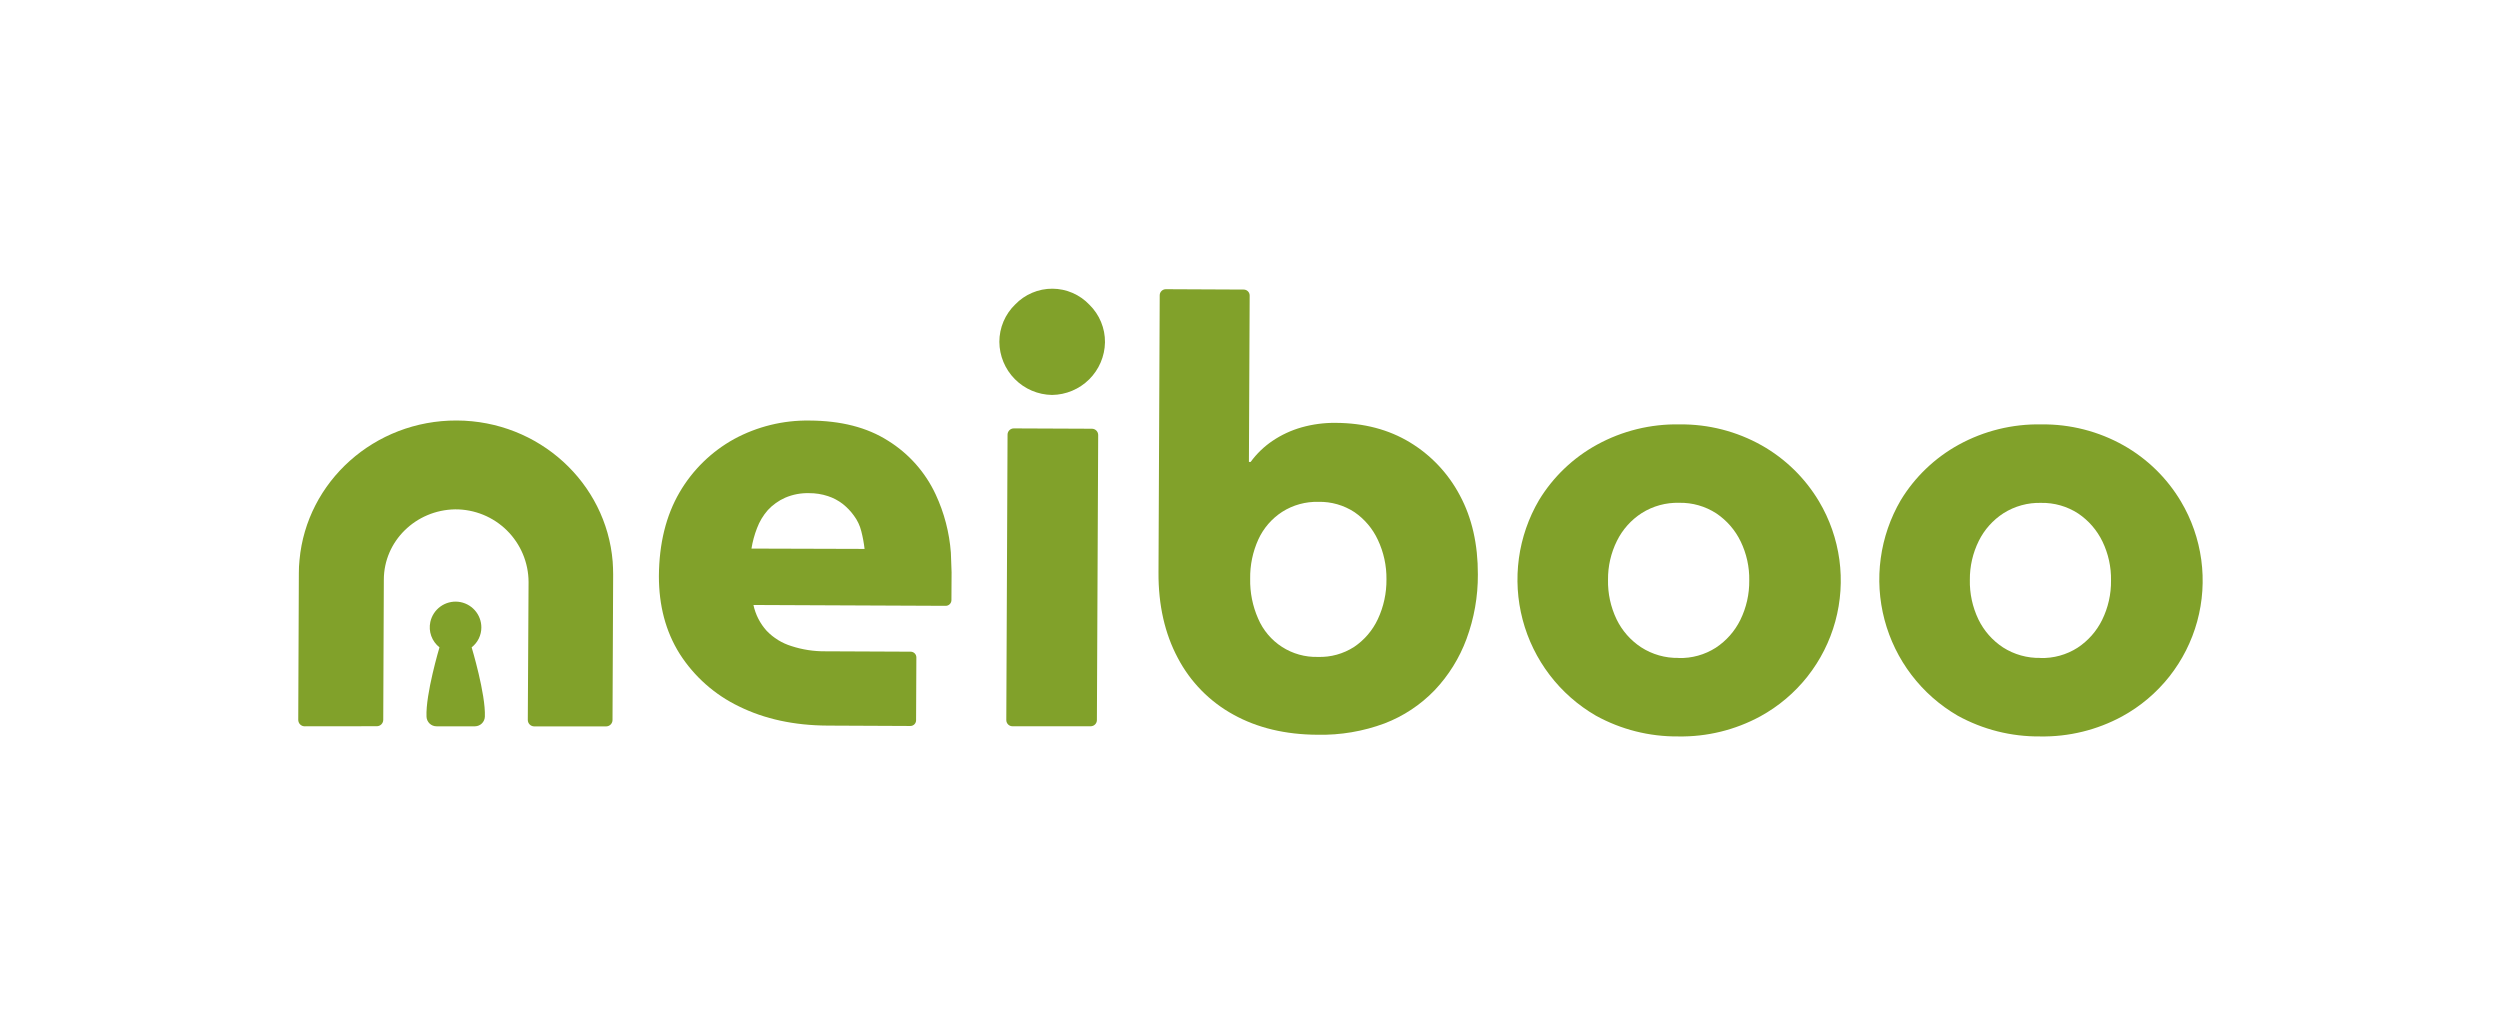 <svg width="150" height="61" viewBox="0 0 150 61" fill="none" xmlns="http://www.w3.org/2000/svg">
<g clip-path="url(#clip0_1648_1332)">
<path d="M79.051 44.085C77.123 44.076 75.44 43.673 74.003 42.877C72.583 42.098 71.424 40.918 70.671 39.483C69.887 38.015 69.5 36.305 69.51 34.354L69.583 17.709C69.585 17.613 69.625 17.523 69.694 17.456C69.763 17.39 69.854 17.352 69.95 17.352L74.623 17.374C74.718 17.374 74.808 17.412 74.875 17.478C74.942 17.545 74.98 17.636 74.98 17.73L74.935 27.718H75.038C75.399 27.223 75.843 26.794 76.351 26.452C76.886 26.09 77.476 25.817 78.097 25.641C78.762 25.454 79.449 25.364 80.139 25.372C81.833 25.379 83.318 25.769 84.594 26.541C85.865 27.31 86.902 28.412 87.594 29.727C88.319 31.077 88.678 32.659 88.672 34.471C88.679 35.79 88.448 37.1 87.991 38.337C87.568 39.482 86.917 40.529 86.078 41.414C85.234 42.291 84.208 42.97 83.072 43.405C81.786 43.883 80.422 44.114 79.051 44.085ZM79.072 39.415C79.841 39.441 80.599 39.232 81.246 38.815C81.864 38.399 82.356 37.822 82.671 37.147C83.02 36.401 83.196 35.586 83.188 34.762C83.198 33.942 83.021 33.131 82.671 32.39C82.36 31.72 81.875 31.146 81.267 30.728C80.626 30.309 79.873 30.094 79.108 30.111C78.337 30.09 77.577 30.299 76.927 30.714C76.306 31.117 75.811 31.689 75.502 32.362C75.165 33.104 74.997 33.911 75.01 34.726C74.993 35.548 75.156 36.363 75.487 37.115C75.785 37.813 76.285 38.406 76.923 38.816C77.561 39.226 78.308 39.435 79.067 39.415H79.072Z" fill="#81A12A"/>
<path d="M63.12 23.697C62.282 23.684 61.482 23.344 60.891 22.748C60.301 22.153 59.967 21.35 59.961 20.511C59.961 20.092 60.045 19.678 60.208 19.292C60.372 18.906 60.611 18.557 60.913 18.266C61.202 17.966 61.548 17.728 61.932 17.566C62.315 17.403 62.728 17.32 63.144 17.322C63.561 17.324 63.972 17.41 64.355 17.576C64.737 17.742 65.081 17.983 65.367 18.286C65.666 18.579 65.903 18.93 66.063 19.318C66.223 19.705 66.304 20.121 66.299 20.54C66.284 21.376 65.943 22.174 65.35 22.763C64.756 23.352 63.957 23.687 63.12 23.697Z" fill="#81A12A"/>
<path d="M60.378 43.209L60.453 26.076C60.453 26.027 60.463 25.979 60.482 25.933C60.501 25.888 60.529 25.847 60.564 25.812C60.599 25.778 60.64 25.75 60.686 25.732C60.731 25.713 60.78 25.704 60.829 25.704L65.519 25.724C65.618 25.725 65.712 25.765 65.782 25.835C65.852 25.905 65.891 26.001 65.891 26.1L65.814 43.204C65.814 43.303 65.774 43.398 65.704 43.467C65.634 43.537 65.539 43.576 65.44 43.576H60.749C60.651 43.576 60.558 43.538 60.488 43.469C60.419 43.4 60.379 43.307 60.378 43.209Z" fill="#81A12A"/>
<path d="M100.697 44.186C98.969 44.203 97.265 43.774 95.752 42.939C94.677 42.316 93.735 41.487 92.981 40.499C92.228 39.511 91.676 38.385 91.359 37.183C91.042 35.982 90.966 34.729 91.134 33.498C91.302 32.267 91.712 31.081 92.34 30.009C93.189 28.613 94.39 27.464 95.824 26.679C97.341 25.848 99.049 25.429 100.779 25.464C102.503 25.444 104.202 25.879 105.705 26.725C107.123 27.527 108.308 28.686 109.142 30.086C109.78 31.158 110.195 32.349 110.363 33.585C110.53 34.822 110.447 36.08 110.118 37.283C109.789 38.487 109.221 39.612 108.447 40.592C107.674 41.571 106.711 42.384 105.616 42.983C104.107 43.801 102.413 44.216 100.697 44.186ZM100.716 39.481C101.506 39.504 102.285 39.288 102.95 38.862C103.579 38.447 104.087 37.872 104.42 37.196C104.781 36.46 104.965 35.649 104.955 34.828C104.97 34.02 104.794 33.219 104.442 32.491C104.114 31.809 103.61 31.228 102.982 30.805C102.32 30.375 101.544 30.152 100.754 30.168C99.959 30.146 99.175 30.361 98.503 30.786C97.866 31.196 97.352 31.772 97.016 32.452C96.656 33.177 96.473 33.977 96.481 34.786C96.464 35.606 96.64 36.419 96.994 37.159C97.325 37.841 97.834 38.421 98.468 38.837C99.137 39.269 99.92 39.491 100.716 39.475V39.481Z" fill="#81A12A"/>
<path d="M122.403 44.186C120.675 44.203 118.972 43.774 117.459 42.939C116.385 42.315 115.444 41.486 114.691 40.498C113.938 39.51 113.387 38.383 113.07 37.182C112.753 35.981 112.676 34.729 112.844 33.498C113.011 32.267 113.42 31.082 114.047 30.009C114.896 28.613 116.097 27.465 117.53 26.679C119.047 25.848 120.756 25.429 122.485 25.464C124.212 25.442 125.914 25.877 127.419 26.725C128.837 27.527 130.022 28.686 130.855 30.086C131.493 31.158 131.908 32.349 132.076 33.585C132.244 34.822 132.161 36.08 131.832 37.283C131.503 38.487 130.934 39.612 130.161 40.592C129.387 41.571 128.424 42.384 127.329 42.983C125.819 43.803 124.121 44.217 122.403 44.186ZM122.424 39.481C123.214 39.503 123.992 39.288 124.657 38.862C125.286 38.447 125.794 37.873 126.127 37.196C126.489 36.46 126.672 35.649 126.661 34.828C126.676 34.02 126.5 33.219 126.148 32.491C125.82 31.812 125.318 31.232 124.693 30.811C124.031 30.38 123.255 30.158 122.465 30.173C121.67 30.151 120.886 30.367 120.213 30.791C119.576 31.202 119.062 31.777 118.726 32.457C118.367 33.182 118.184 33.982 118.191 34.791C118.174 35.611 118.35 36.424 118.704 37.164C119.035 37.846 119.544 38.426 120.178 38.843C120.849 39.273 121.634 39.493 122.432 39.475L122.424 39.481Z" fill="#81A12A"/>
<path d="M28.507 43.578H26.191C26.037 43.579 25.888 43.519 25.776 43.413C25.665 43.306 25.598 43.161 25.591 43.007C25.528 41.652 26.369 38.841 26.369 38.841C26.144 38.664 25.972 38.427 25.875 38.157C25.778 37.888 25.759 37.596 25.82 37.316C25.902 36.943 26.118 36.613 26.428 36.39C26.738 36.167 27.119 36.066 27.498 36.106C27.878 36.147 28.229 36.327 28.484 36.61C28.739 36.894 28.881 37.262 28.881 37.644C28.882 37.874 28.83 38.102 28.729 38.31C28.628 38.517 28.481 38.699 28.299 38.841C28.299 38.841 29.147 41.647 29.092 43.001C29.086 43.154 29.022 43.298 28.914 43.405C28.805 43.513 28.66 43.574 28.507 43.578Z" fill="#81A12A"/>
<path d="M18.279 43.578C18.228 43.578 18.178 43.568 18.131 43.549C18.085 43.529 18.043 43.501 18.007 43.465C17.971 43.429 17.943 43.386 17.924 43.339C17.905 43.292 17.895 43.242 17.895 43.192L17.931 34.385C17.93 34.124 17.943 33.864 17.97 33.605C18.394 28.897 22.466 25.213 27.403 25.23C32.34 25.248 36.374 28.972 36.76 33.69C36.778 33.95 36.789 34.201 36.789 34.471L36.751 43.201C36.751 43.303 36.71 43.4 36.638 43.472C36.566 43.544 36.468 43.584 36.367 43.584H32.053C31.951 43.583 31.853 43.542 31.781 43.47C31.709 43.398 31.668 43.3 31.668 43.197L31.714 34.921C31.712 34.345 31.596 33.776 31.373 33.244C31.15 32.713 30.825 32.232 30.415 31.826C30.006 31.422 29.52 31.101 28.987 30.884C28.453 30.667 27.882 30.557 27.306 30.561C24.944 30.599 23.03 32.471 23.03 34.786L22.995 43.19C22.994 43.292 22.953 43.389 22.881 43.461C22.809 43.533 22.712 43.573 22.61 43.573L18.279 43.578Z" fill="#81A12A"/>
<path d="M57.052 33.159C56.962 31.952 56.654 30.77 56.143 29.672C55.525 28.34 54.531 27.218 53.284 26.444C52.02 25.64 50.453 25.241 48.566 25.233C46.991 25.209 45.437 25.59 44.053 26.339C42.689 27.091 41.554 28.2 40.771 29.546C39.959 30.941 39.547 32.614 39.534 34.565C39.534 36.338 39.937 37.884 40.781 39.23C41.652 40.593 42.886 41.687 44.345 42.387C45.873 43.14 47.645 43.527 49.67 43.536L54.62 43.559C54.665 43.559 54.71 43.551 54.752 43.533C54.794 43.516 54.832 43.491 54.864 43.459C54.896 43.427 54.922 43.389 54.939 43.347C54.957 43.305 54.965 43.261 54.965 43.215L54.982 39.447C54.982 39.402 54.974 39.357 54.957 39.315C54.94 39.273 54.914 39.235 54.883 39.203C54.851 39.171 54.813 39.145 54.771 39.128C54.73 39.11 54.685 39.101 54.639 39.101L49.514 39.078C48.826 39.084 48.143 38.979 47.489 38.766C46.922 38.593 46.408 38.276 45.998 37.847C45.603 37.41 45.33 36.876 45.207 36.299L56.742 36.35C56.833 36.35 56.92 36.314 56.984 36.25C57.049 36.186 57.085 36.099 57.086 36.008L57.095 34.339L57.052 33.159ZM45.088 32.915C45.155 32.496 45.267 32.085 45.421 31.689C45.57 31.29 45.791 30.922 46.073 30.602C46.365 30.287 46.72 30.035 47.114 29.861C47.564 29.669 48.05 29.576 48.539 29.589C48.926 29.586 49.31 29.646 49.677 29.767C49.999 29.872 50.3 30.032 50.568 30.239C50.822 30.441 51.047 30.676 51.236 30.939C51.443 31.216 51.592 31.531 51.676 31.866C51.767 32.217 51.833 32.574 51.874 32.935L45.088 32.915Z" fill="#81A12A"/>
</g>
<defs>
<clipPath id="clip0_1648_1332">
<rect width="150" height="60.872" fill="white"/>
</clipPath>
</defs>
</svg>
